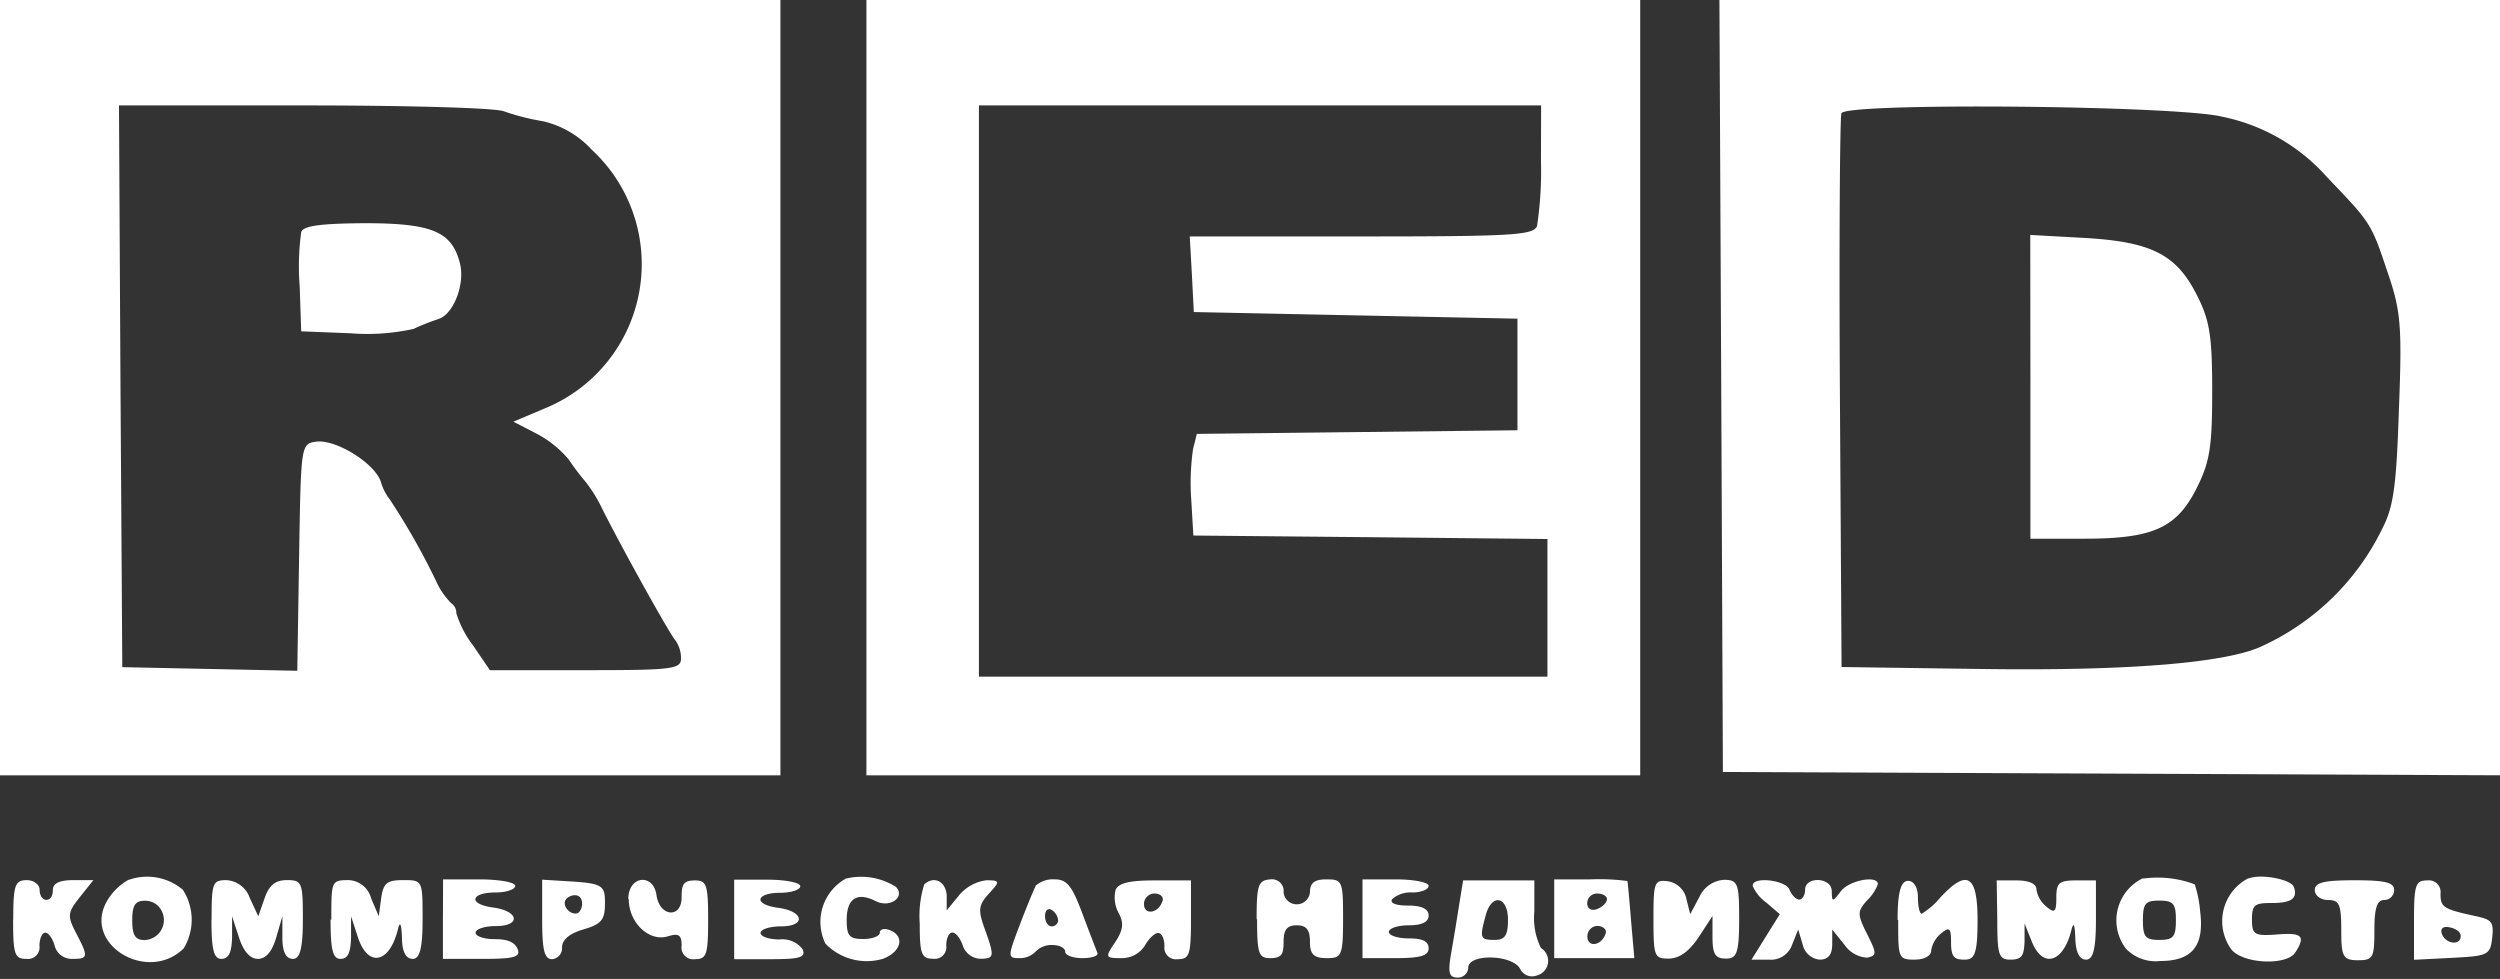 <?xml version="1.0" encoding="UTF-8"?> <svg xmlns="http://www.w3.org/2000/svg" width="166" height="65" viewBox="0 0 166 65"><rect x="0" y="0" width="166" height="65" fill="#333333" stroke="none"/> <defs> <style>.cls-1{fill:#fff;fill-rule:evenodd;}</style> </defs> <g id="Слой_2" data-name="Слой 2"> <g id="Слой_1-2" data-name="Слой 1"> <path class="cls-1" d="M163.39,62.16c0,.65-1,.53-1.25-.15-.12-.36.08-.53.54-.43S163.4,61.92,163.39,62.16ZM106.61,62c-.27.81-1.21.94-1.21.17a.69.69,0,0,1,.69-.69C106.47,61.51,106.71,61.74,106.61,62ZM70.26,61.1a.42.42,0,0,1-.43.41c-.25,0-.44-.31-.44-.68s.19-.56.44-.41A.92.92,0,0,1,70.26,61.1Zm74.22,0c0,1.11-.17,1.31-1.1,1.31s-1.09-.2-1.09-1.31.17-1.3,1.09-1.3S144.48,60,144.48,61.07Zm-44.35,0c0,1-.2,1.31-.88,1.31-1,0-1-.14-.6-1.63S100.13,59.51,100.13,61.07ZM10.7,60.42a1.33,1.33,0,0,1-1.09,2c-.63,0-.83-.31-.83-1.31s.2-1.3.83-1.3A1.22,1.22,0,0,1,10.7,60.42Zm96-.7c0,.21-.29.5-.65.64s-.66,0-.66-.39a.65.65,0,0,1,.66-.64C106.42,59.33,106.71,59.5,106.71,59.72Zm-29.52.13c-.27.81-1.22.94-1.22.17a.7.7,0,0,1,.7-.69C77.05,59.33,77.29,59.56,77.19,59.85ZM38.65,60c0,.36-.19.66-.42.66-.55,0-.95-.68-.6-1S38.65,59.31,38.65,60ZM160.29,61.1v2.63l2.53-.13c2.38-.12,2.53-.19,2.66-1.31s-.07-1.23-1.1-1.46c-2.15-.47-2.33-.58-2.33-1.49a.78.78,0,0,0-.88-.88C160.39,58.46,160.29,58.75,160.29,61.1Zm-6.59-2c0,.36.39.66.88.66.75,0,.88.29.88,2s.09,2,1.1,2,1.1-.16,1.1-2c0-1.46.17-2,.65-2a.66.66,0,0,0,.66-.66c0-.51-.58-.65-2.63-.65S153.7,58.6,153.7,59.11Zm-21.08,2c0,2.33.1,2.62.88,2.62s.89-.3.93-1.2l0-1.2.48,1.2c.72,1.81,2.09,1.41,2.63-.76.14-.57.23-.39.26.54s.27,1.42.71,1.42.66-.58.66-2.62V58.46h-1.32c-1.12,0-1.31.16-1.31,1.14s-.11,1.06-.66.6a1.82,1.82,0,0,1-.66-1.14c0-.38-.49-.6-1.32-.6h-1.32Zm-6.58,0c0,2.5,0,2.62,1.09,2.62.64,0,1.1-.25,1.1-.6a1.82,1.82,0,0,1,.66-1.14c.56-.46.66-.37.66.6s.22,1.14.88,1.14.88-.29.88-2.62c0-3-.69-3.42-2.46-1.52a4.87,4.87,0,0,1-1.25,1.09c-.14,0-.25-.49-.25-1.09s-.24-1.09-.65-1.09S126,59,126,61.07Zm-9.66-2.27a2.71,2.71,0,0,0,.9,1.1l.9.77-.94,1.51-.94,1.51h1.15a1.49,1.49,0,0,0,1.55-1l.4-1,.3,1a1.28,1.28,0,0,0,1.12,1c.56,0,.83-.31.84-1v-1l.8,1a2,2,0,0,0,1.51.87c.66-.14.66-.27,0-1.58s-.64-1.5,0-2.22a2.9,2.9,0,0,0,.72-1.08c0-.62-1.91-.26-2.46.47s-.59.73-.6,0c0-.95-1.77-1-1.77-.11,0,.36-.18.66-.39.66s-.51-.3-.65-.66C118.6,58.45,116.38,58.17,116.38,58.8ZM109.79,61c0,2.51.06,2.65,1,2.65.71,0,1.36-.46,2-1.42l.92-1.41v1.41c0,1.13.19,1.42.89,1.42s.88-.29.88-2.62-.07-2.61-1-2.61a1.92,1.92,0,0,0-1.64,1.14l-.61,1.14-.25-1a1.49,1.49,0,0,0-1.21-1.18C109.85,58.4,109.79,58.56,109.79,61Zm-6.59,0v2.62h5.32l-.22-2.51c-.11-1.38-.22-2.55-.24-2.61a14.16,14.16,0,0,0-2.44-.11H103.2Zm-6.3-1c-.14.9-.38,2.37-.54,3.27-.23,1.33-.15,1.64.43,1.64a.68.68,0,0,0,.7-.65c0-.95,2.9-.89,3.44.06a.88.88,0,0,0,1.12.45,1,1,0,0,0,.27-1.82,4.49,4.49,0,0,1-.44-2.43V58.46H97.15Zm-6.43,1v2.62h2.19c1.66,0,2.2-.16,2.2-.65s-.44-.66-1.32-.66c-.72,0-1.32-.19-1.32-.43s.6-.44,1.32-.44c.88,0,1.32-.22,1.32-.65s-.45-.66-1.35-.66-1.23-.18-1.07-.43a1.86,1.86,0,0,1,1.35-.44c.58,0,1.07-.2,1.07-.44s-1-.43-2.2-.43H90.47Zm-7,0c0,2.33.1,2.62.88,2.62s.88-.29.88-1.09.23-1.09.87-1.09.88.29.88,1.09.22,1.09,1.1,1.09c1,0,1.1-.12,1.1-2.62s-.05-2.61-1.1-2.61c-.8,0-1.1.23-1.1.87a.88.88,0,0,1-1.75,0,.78.78,0,0,0-.88-.87C83.54,58.46,83.44,58.75,83.44,61.07Zm-9.39-1.93a2.16,2.16,0,0,0,.2,1.56c.36.66.3,1.12-.23,1.93-.68,1-.67,1.06.39,1.06A1.82,1.82,0,0,0,76,62.82c.26-.48.66-.87.9-.87s.42.39.42.87a.77.77,0,0,0,.88.87c.78,0,.88-.29.88-2.62V58.46H76.68C74.93,58.46,74.24,58.64,74.05,59.14Zm-5.26-.35c-.11.19-.6,1.36-1.08,2.62-.84,2.19-.84,2.28-.06,2.28a1.45,1.45,0,0,0,1.08-.43,1.46,1.46,0,0,1,1.12-.44c.47,0,.85.2.85.44s.51.43,1.14.43,1.07-.15,1-.34-.53-1.36-1-2.62c-.68-1.81-1-2.27-1.84-2.27A1.74,1.74,0,0,0,68.79,58.79Zm-7.45,0a7.06,7.06,0,0,0-.3,2.61c0,2,.11,2.33.88,2.33a.77.77,0,0,0,.88-.87c0-.48.18-.87.41-.87s.53.39.69.87a1.28,1.28,0,0,0,1.12.87c1,0,1-.13.33-2-.45-1.24-.41-1.56.29-2.33s.79-.88-.18-.88a2.84,2.84,0,0,0-1.81,1l-.82,1,0-1C62.8,58.51,62,58.12,61.34,58.75ZM48.75,61.07v2.62h2.4c2,0,2.35-.12,2.15-.65a1.67,1.67,0,0,0-1.53-.66c-.7,0-1.27-.19-1.27-.43s.61-.44,1.36-.44c1.68,0,1.53-1-.18-1.23s-1.49-1,.14-1c.72,0,1.32-.2,1.32-.44s-1-.43-2.2-.43H48.75Zm-7-1.37c0,1.57,1.36,2.86,2.6,2.47.72-.22.91-.09.91.62a.78.78,0,0,0,.88.9c.78,0,.88-.29.88-2.62s-.1-2.61-.88-2.61-.88.29-.88,1.12c0,1.43-1.47,1.3-1.67-.15S41.72,58.12,41.72,59.7ZM36,61.05c0,2.06.15,2.64.66,2.64a.73.73,0,0,0,.66-.78c0-.51.5-.93,1.43-1.2,1.19-.35,1.42-.63,1.42-1.73s-.09-1.31-2.08-1.44L36,58.41Zm-6.59,0v2.62H32c2.15,0,2.58-.12,2.37-.65s-.8-.66-1.52-.66-1.27-.19-1.27-.43.61-.44,1.35-.44c1.68,0,1.53-1-.18-1.23s-1.49-1,.15-1c.72,0,1.31-.2,1.31-.44s-1.08-.43-2.41-.43H29.42Zm-7.46,0c0,2,.14,2.62.66,2.62s.67-.47.7-1.42l0-1.41.46,1.41c.66,2,2.09,1.74,2.65-.54q.21-.85.27.54c0,.95.27,1.42.71,1.42s.66-.58.66-2.62c0-2.6,0-2.61-1.29-2.61-1.08,0-1.32.2-1.46,1.2l-.16,1.2-.51-1.2a1.61,1.61,0,0,0-1.62-1.2C22,58.46,22,58.57,22,61.07Zm-7.91,0c0,2,.15,2.62.66,2.62s.68-.47.71-1.42l0-1.41.46,1.41c.29.92.74,1.42,1.26,1.42s.94-.48,1.21-1.42l.41-1.41,0,1.41c0,1,.26,1.42.7,1.42s.66-.58.66-2.62c0-2.47-.06-2.61-1.06-2.61-.76,0-1.18.33-1.48,1.2l-.42,1.2-.56-1.2a1.75,1.75,0,0,0-1.6-1.2C14.12,58.46,14.05,58.62,14.05,61.07Zm-13.17,0c0,2.33.1,2.62.88,2.62a.77.77,0,0,0,.87-.87c0-.48.18-.87.39-.87s.49.39.62.87a1.17,1.17,0,0,0,1.15.87c1.09,0,1.11-.11.27-1.72-.59-1.14-.57-1.34.25-2.38l.9-1.13H4.86c-.9,0-1.35.21-1.35.65s-.19.66-.44.66-.44-.3-.44-.66-.39-.65-.87-.65C1,58.46.88,58.75.88,61.07Zm148.43-2.74A3.21,3.21,0,0,0,148.13,63c.72,1,3.7,1.15,4.28.24.7-1.09.46-1.33-1.23-1.19-1.5.11-1.65,0-1.65-1s.21-1.09,1.32-1.09c1.31,0,1.73-.31,1.46-1.07C152.12,58.39,150.14,58,149.31,58.33Zm-7,0A3.1,3.1,0,0,0,141.17,63a2.72,2.72,0,0,0,2.27.81c2.12,0,2.94-1,2.65-3.29a7.8,7.8,0,0,0-.36-1.8A7,7,0,0,0,142.29,58.34Zm-86.08,0a3.29,3.29,0,0,0-1.41,4.35,3.81,3.81,0,0,0,3.83,1c1.21-.46,1.46-1.51.44-1.9-.37-.14-.66-.06-.66.17s-.5.42-1.1.42c-.92,0-1.1-.2-1.1-1.27,0-1.42.69-1.87,1.92-1.25.95.49,2-.27,1.35-.94A4.29,4.29,0,0,0,56.21,58.33Zm-47.65.09a3.77,3.77,0,0,0-1.51,1.51c-1.53,2.84,2.77,5.4,5.14,3.06a3.67,3.67,0,0,0-.06-3.89A3.66,3.66,0,0,0,8.56,58.42ZM134.82,25.68V35.77h3.56c4.6,0,6.17-.71,7.51-3.42.85-1.71,1-2.72,1-6.39s-.17-4.69-1-6.33c-1.36-2.72-3-3.57-7.46-3.83l-3.62-.2ZM20,15.42a16.88,16.88,0,0,0-.1,3.6L20,22l3.28.13a14.26,14.26,0,0,0,4.18-.29,15,15,0,0,1,1.66-.66c1-.32,1.77-2.33,1.42-3.69-.53-2.11-1.83-2.66-6.27-2.67C21.22,14.84,20.11,15,20,15.42ZM147.56,7.75a12.7,12.7,0,0,1,7,4.06c2.87,3,2.88,3,3.95,6.19.89,2.6,1,3.5.78,9.13-.17,5.21-.36,6.53-1.12,8a16.53,16.53,0,0,1-7.9,7.74c-2.33,1.15-8.94,1.69-18.76,1.55l-9.23-.13-.11-18.11c-.06-10,0-18.35.1-18.66C122.57,6.8,144.54,7,147.56,7.75Zm-45.24,2.9a24.66,24.66,0,0,1-.26,4.36c-.24.61-1.68.69-11.66.69H79l.14,2.51.13,2.51L90,20.94l10.76.22v7.41l-10.65.12-10.64.12-.25,1a15.7,15.7,0,0,0-.12,3.38l.14,2.37L91,35.67l11.75.12v9.14H65V7h37.33ZM33.46,7.39a15.39,15.39,0,0,0,2.59.66,6.3,6.3,0,0,1,3.23,1.88,10.35,10.35,0,0,1-3.11,17.19L34.09,28l1.51.78a7.07,7.07,0,0,1,2.17,1.74A15.72,15.72,0,0,0,38.89,32,9.6,9.6,0,0,1,40,33.81c1.38,2.74,4.48,8.31,4.84,8.7a2.06,2.06,0,0,1,.38,1.2c0,.72-.53.79-6.35.79H32.53l-1.11-1.63a6.89,6.89,0,0,1-1.12-2.15.77.77,0,0,0-.33-.66,4.79,4.79,0,0,1-1-1.45,46.14,46.14,0,0,0-3.09-5.45A3.45,3.45,0,0,1,25.29,32c-.39-1.23-3-2.86-4.31-2.67-1,.14-1,.21-1.12,7.67l-.12,7.54-5.81-.12-5.81-.12L8,25.63,7.9,7H20.18C26.93,7,32.91,7.16,33.46,7.39Zm80.83,18.24.11,25.63,25.8.11,25.8.11V0H114.17Zm-56.76.11V51.48h51.38V0H57.53ZM0,25.74V51.48H51.82V0H0Z"></path> </g> </g> </svg> 